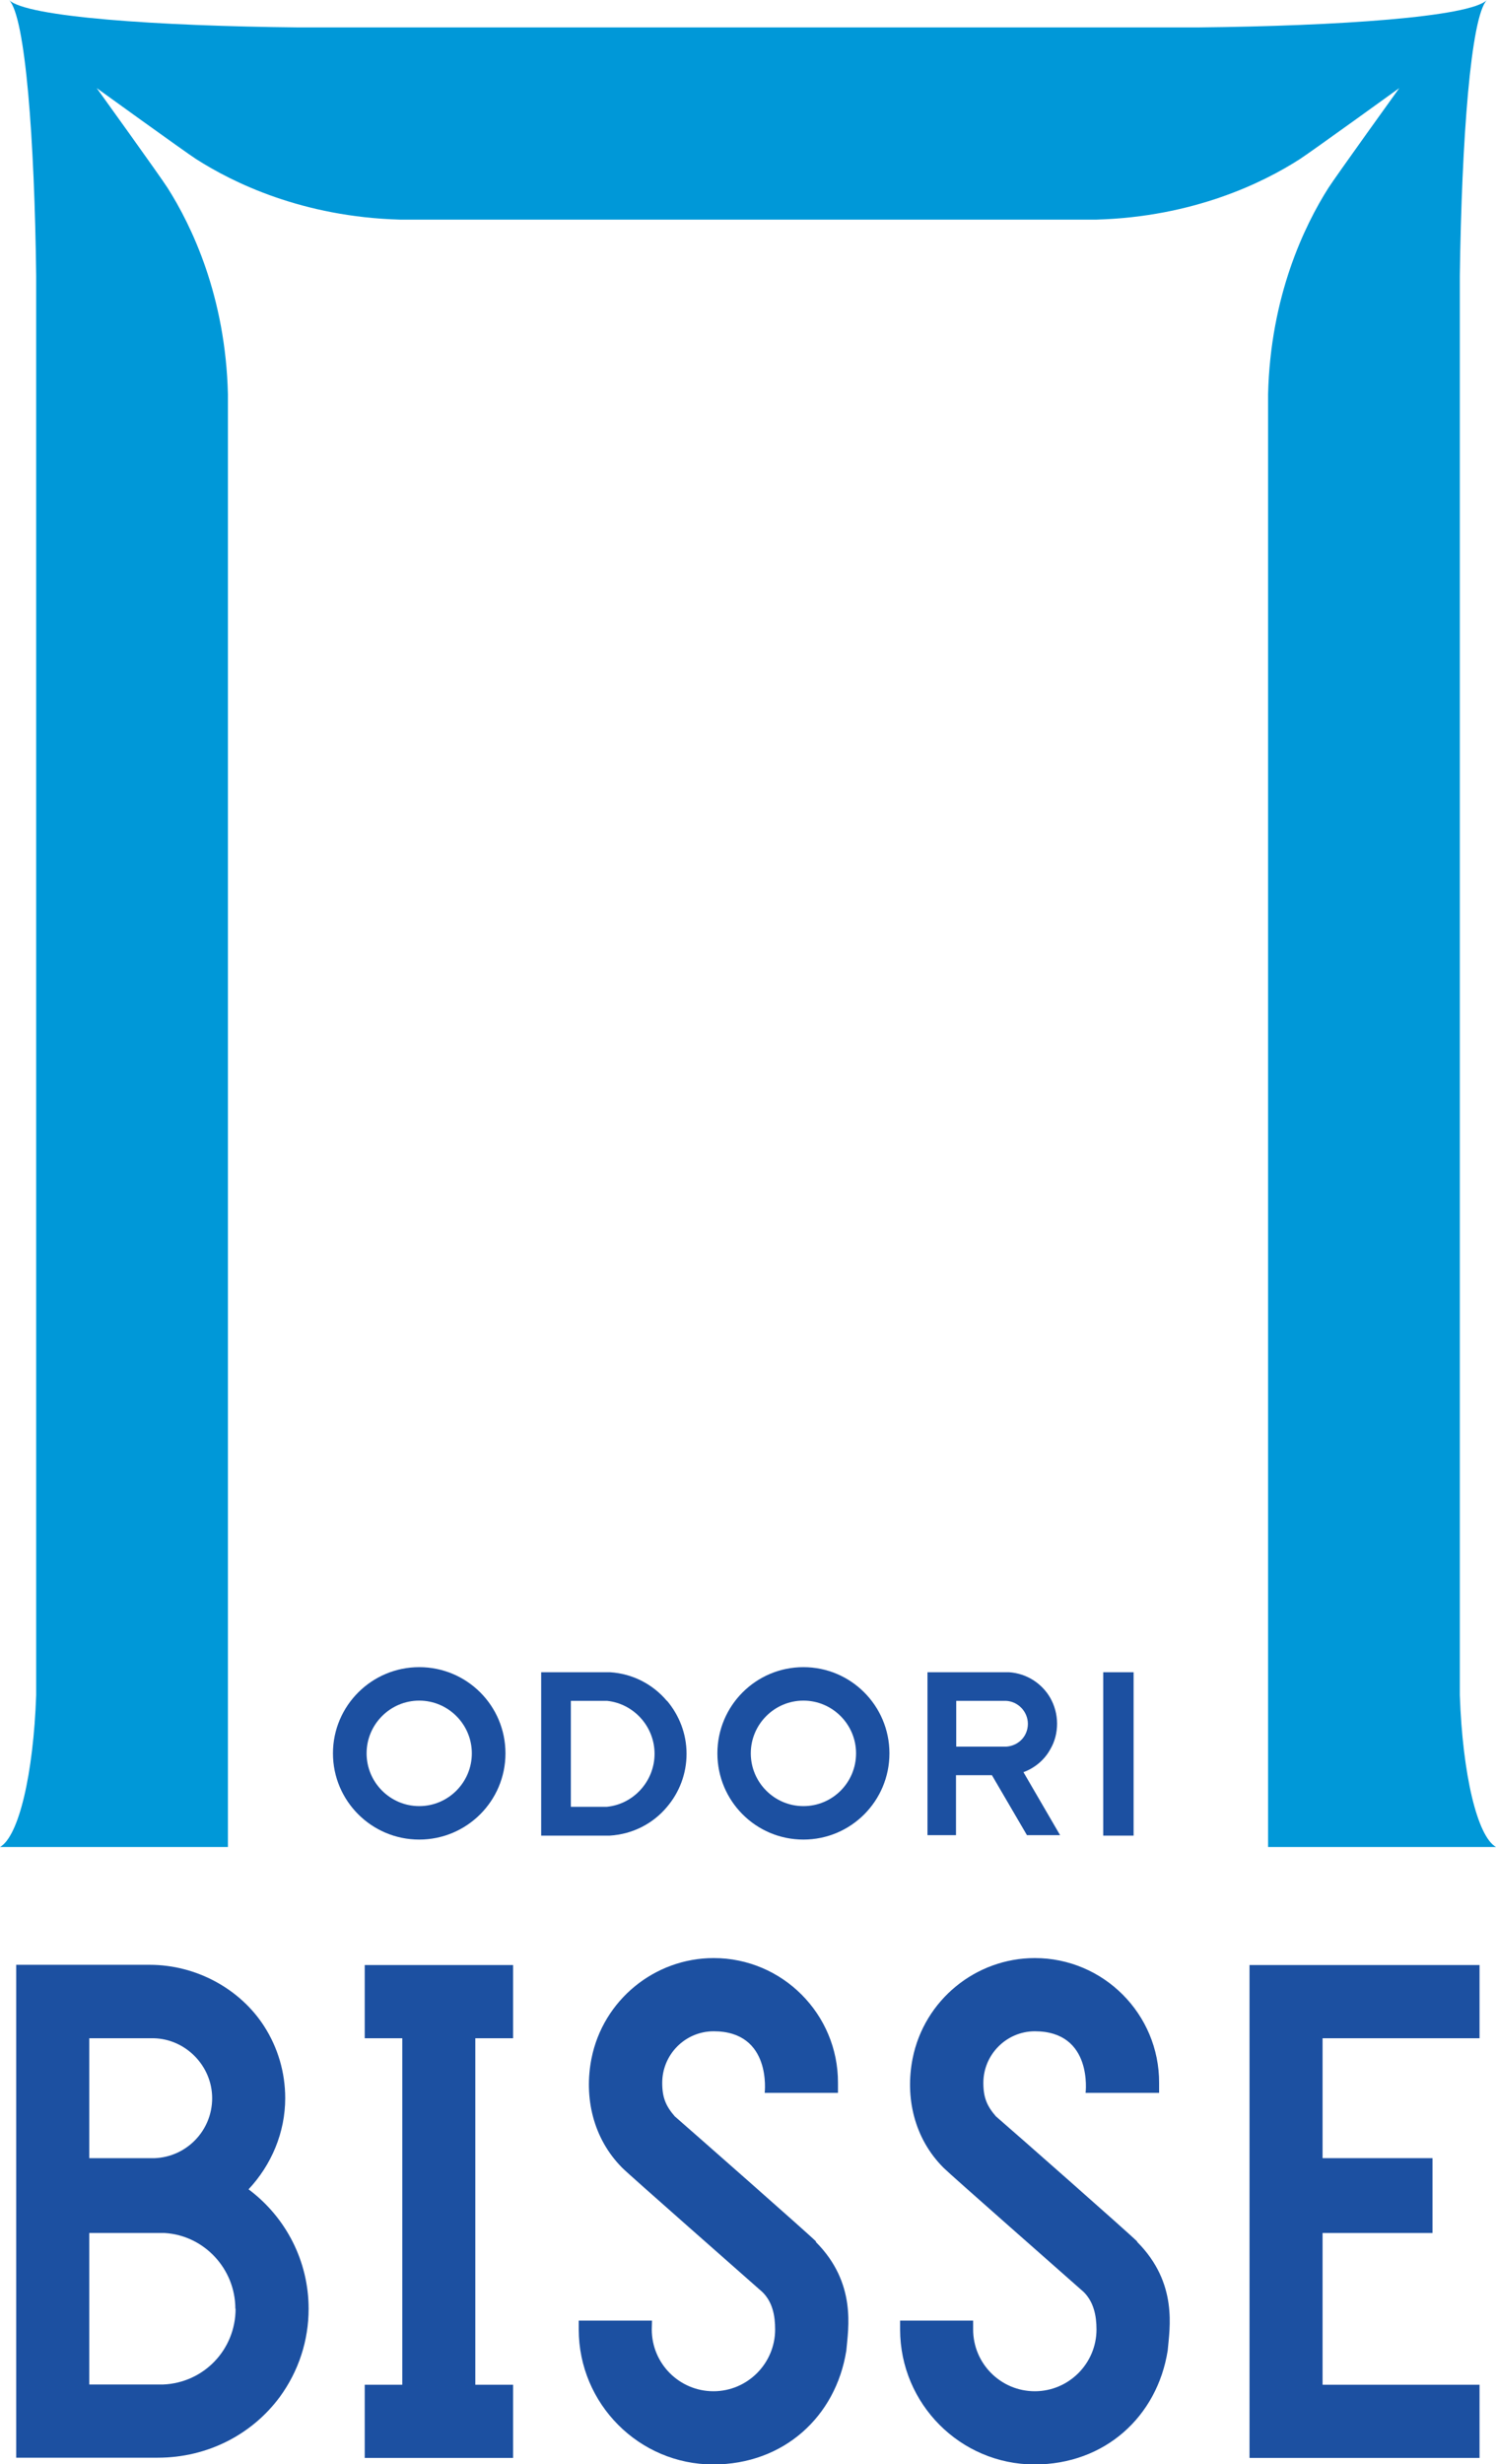 <svg width="65" height="107" viewBox="0 0 65 107" fill="none" xmlns="http://www.w3.org/2000/svg">
<g clip-path="url(#clip0_2011_472)">
<path d="M22.294 88.504V85.325H15.847V88.504H17.479V103.549H15.847V106.727H22.294V103.549H20.652V88.504H22.294Z" fill="#1C50A1"/>
<path d="M64.285 88.504V85.325H54.291V106.727H64.285V103.549H57.465V96.96H62.24V93.71H57.465V88.504H64.285Z" fill="#1C50A1"/>
<path d="M10.79 95.073C11.797 94.003 12.392 92.591 12.392 91.107C12.392 89.997 12.079 88.918 11.475 87.979C10.437 86.365 8.533 85.315 6.508 85.315H0.705V106.717H6.851C9.027 106.717 10.961 105.698 12.16 104.074C12.976 102.954 13.409 101.632 13.409 100.249C13.409 98.191 12.432 96.284 10.8 95.063M3.879 93.711V88.504H6.679C8.07 88.534 9.218 89.705 9.218 91.107C9.218 92.51 8.11 93.66 6.71 93.711H3.879ZM10.236 100.249C10.236 102.025 8.856 103.468 7.082 103.539H3.879V96.96H7.153C8.866 97.061 10.226 98.514 10.226 100.249" fill="#1C50A1"/>
<path d="M49.415 97.333C49.042 96.96 43.965 92.49 43.27 91.894C42.887 91.45 42.726 91.087 42.726 90.441C42.726 89.21 43.733 88.201 44.962 88.201C47.501 88.201 47.168 90.875 47.168 90.875H50.362V90.441C50.372 87.454 47.944 85.022 44.962 85.022C42.393 85.022 40.157 86.849 39.653 89.382C39.32 91.057 39.713 92.853 41.003 94.134C41.235 94.376 46.373 98.887 47.088 99.523C47.521 99.956 47.642 100.552 47.642 101.147C47.642 102.62 46.443 103.831 44.962 103.831C43.481 103.831 42.282 102.63 42.282 101.147V100.764H39.109V101.147C39.109 104.376 41.728 107.01 44.952 107.01C48.005 107.01 50.281 104.931 50.735 102.065C50.815 101.117 51.198 99.139 49.405 97.343" fill="#1C50A1"/>
<path d="M35.462 97.333C35.089 96.96 30.002 92.49 29.317 91.894C28.934 91.45 28.773 91.087 28.773 90.441C28.773 89.21 29.77 88.201 31.009 88.201C33.548 88.201 33.225 90.875 33.225 90.875H36.409V90.441C36.419 87.454 33.991 85.022 31.009 85.022C28.44 85.022 26.204 86.849 25.7 89.382C25.367 91.057 25.76 92.853 27.04 94.134C27.271 94.376 32.409 98.887 33.125 99.523C33.568 99.956 33.679 100.552 33.679 101.147C33.679 102.62 32.48 103.831 30.999 103.831C29.518 103.831 28.319 102.63 28.319 101.147L28.329 100.764H25.146V101.147C25.146 104.376 27.765 107.01 30.989 107.01C34.051 107.01 36.318 104.931 36.772 102.065C36.852 101.117 37.235 99.139 35.442 97.343" fill="#1C50A1"/>
<path d="M63.428 73.61V11.967C63.509 6.095 63.902 0.716 64.607 0C63.872 0.737 58.149 1.13 52.054 1.191H12.946C6.841 1.13 1.128 0.737 0.393 0C1.108 0.716 1.501 6.085 1.572 11.967V73.61C1.451 77.041 0.816 79.735 0 80.2H9.903C9.903 80.2 9.903 17.275 9.903 17.124C9.802 12.855 8.321 9.798 7.284 8.163C6.971 7.669 4.201 3.824 4.201 3.824C4.201 3.824 8.029 6.589 8.513 6.902C10.135 7.941 13.147 9.414 17.368 9.536C17.489 9.536 47.521 9.536 47.642 9.536C51.853 9.414 54.875 7.941 56.487 6.902C56.971 6.589 60.799 3.824 60.799 3.824C60.799 3.824 58.039 7.659 57.716 8.163C56.679 9.798 55.198 12.855 55.097 17.124C55.097 17.275 55.097 80.2 55.097 80.2H65C64.184 79.735 63.549 77.051 63.428 73.61Z" fill="#0098D8"/>
<path d="M49.254 72.611H47.934V79.705H49.254V72.611Z" fill="#1C50A1"/>
<path d="M18.215 72.39C16.149 72.39 14.467 74.065 14.467 76.133C14.467 78.202 16.149 79.877 18.215 79.877C20.28 79.877 21.962 78.202 21.962 76.133C21.962 74.065 20.29 72.39 18.215 72.39ZM18.215 78.424C16.955 78.424 15.928 77.395 15.928 76.133C15.928 74.872 16.955 73.843 18.215 73.843C19.474 73.843 20.501 74.872 20.501 76.133C20.501 77.395 19.474 78.424 18.215 78.424Z" fill="#1C50A1"/>
<path d="M34.908 72.39C32.843 72.39 31.17 74.065 31.17 76.133C31.17 78.202 32.843 79.877 34.908 79.877C36.973 79.877 38.645 78.202 38.645 76.133C38.645 74.065 36.973 72.39 34.908 72.39ZM34.908 78.424C33.648 78.424 32.621 77.395 32.621 76.133C32.621 74.872 33.648 73.843 34.908 73.843C36.167 73.843 37.195 74.872 37.195 76.133C37.195 77.395 36.177 78.424 34.908 78.424Z" fill="#1C50A1"/>
<path d="M44.468 76.95C44.962 76.769 45.385 76.415 45.637 75.951C45.828 75.628 45.929 75.245 45.929 74.841C45.929 74.438 45.818 74.054 45.637 73.731C45.274 73.096 44.609 72.662 43.844 72.611C43.793 72.611 43.592 72.611 43.542 72.611H40.298V79.685H41.537V77.081H43.098L44.62 79.685H46.06L44.468 76.95ZM41.547 75.84V73.853H43.703C44.227 73.873 44.66 74.317 44.66 74.851C44.66 75.386 44.257 75.8 43.733 75.84H41.547Z" fill="#1C50A1"/>
<path d="M28.974 73.853C28.369 73.136 27.493 72.672 26.506 72.611C26.425 72.611 26.113 72.611 26.032 72.611H23.514V79.705H26.052C26.133 79.705 26.425 79.705 26.496 79.705C27.493 79.644 28.38 79.18 28.984 78.454C29.508 77.838 29.83 77.031 29.83 76.153C29.83 75.275 29.508 74.478 28.984 73.853M24.803 78.454V73.853H26.375C27.533 73.974 28.44 74.962 28.44 76.153C28.44 77.344 27.523 78.343 26.365 78.454H24.803Z" fill="#1C50A1"/>
</g>
<defs>
<clipPath id="clip0_2011_472">
<rect width="65" height="107" fill="white"/>
</clipPath>
</defs>
</svg>
